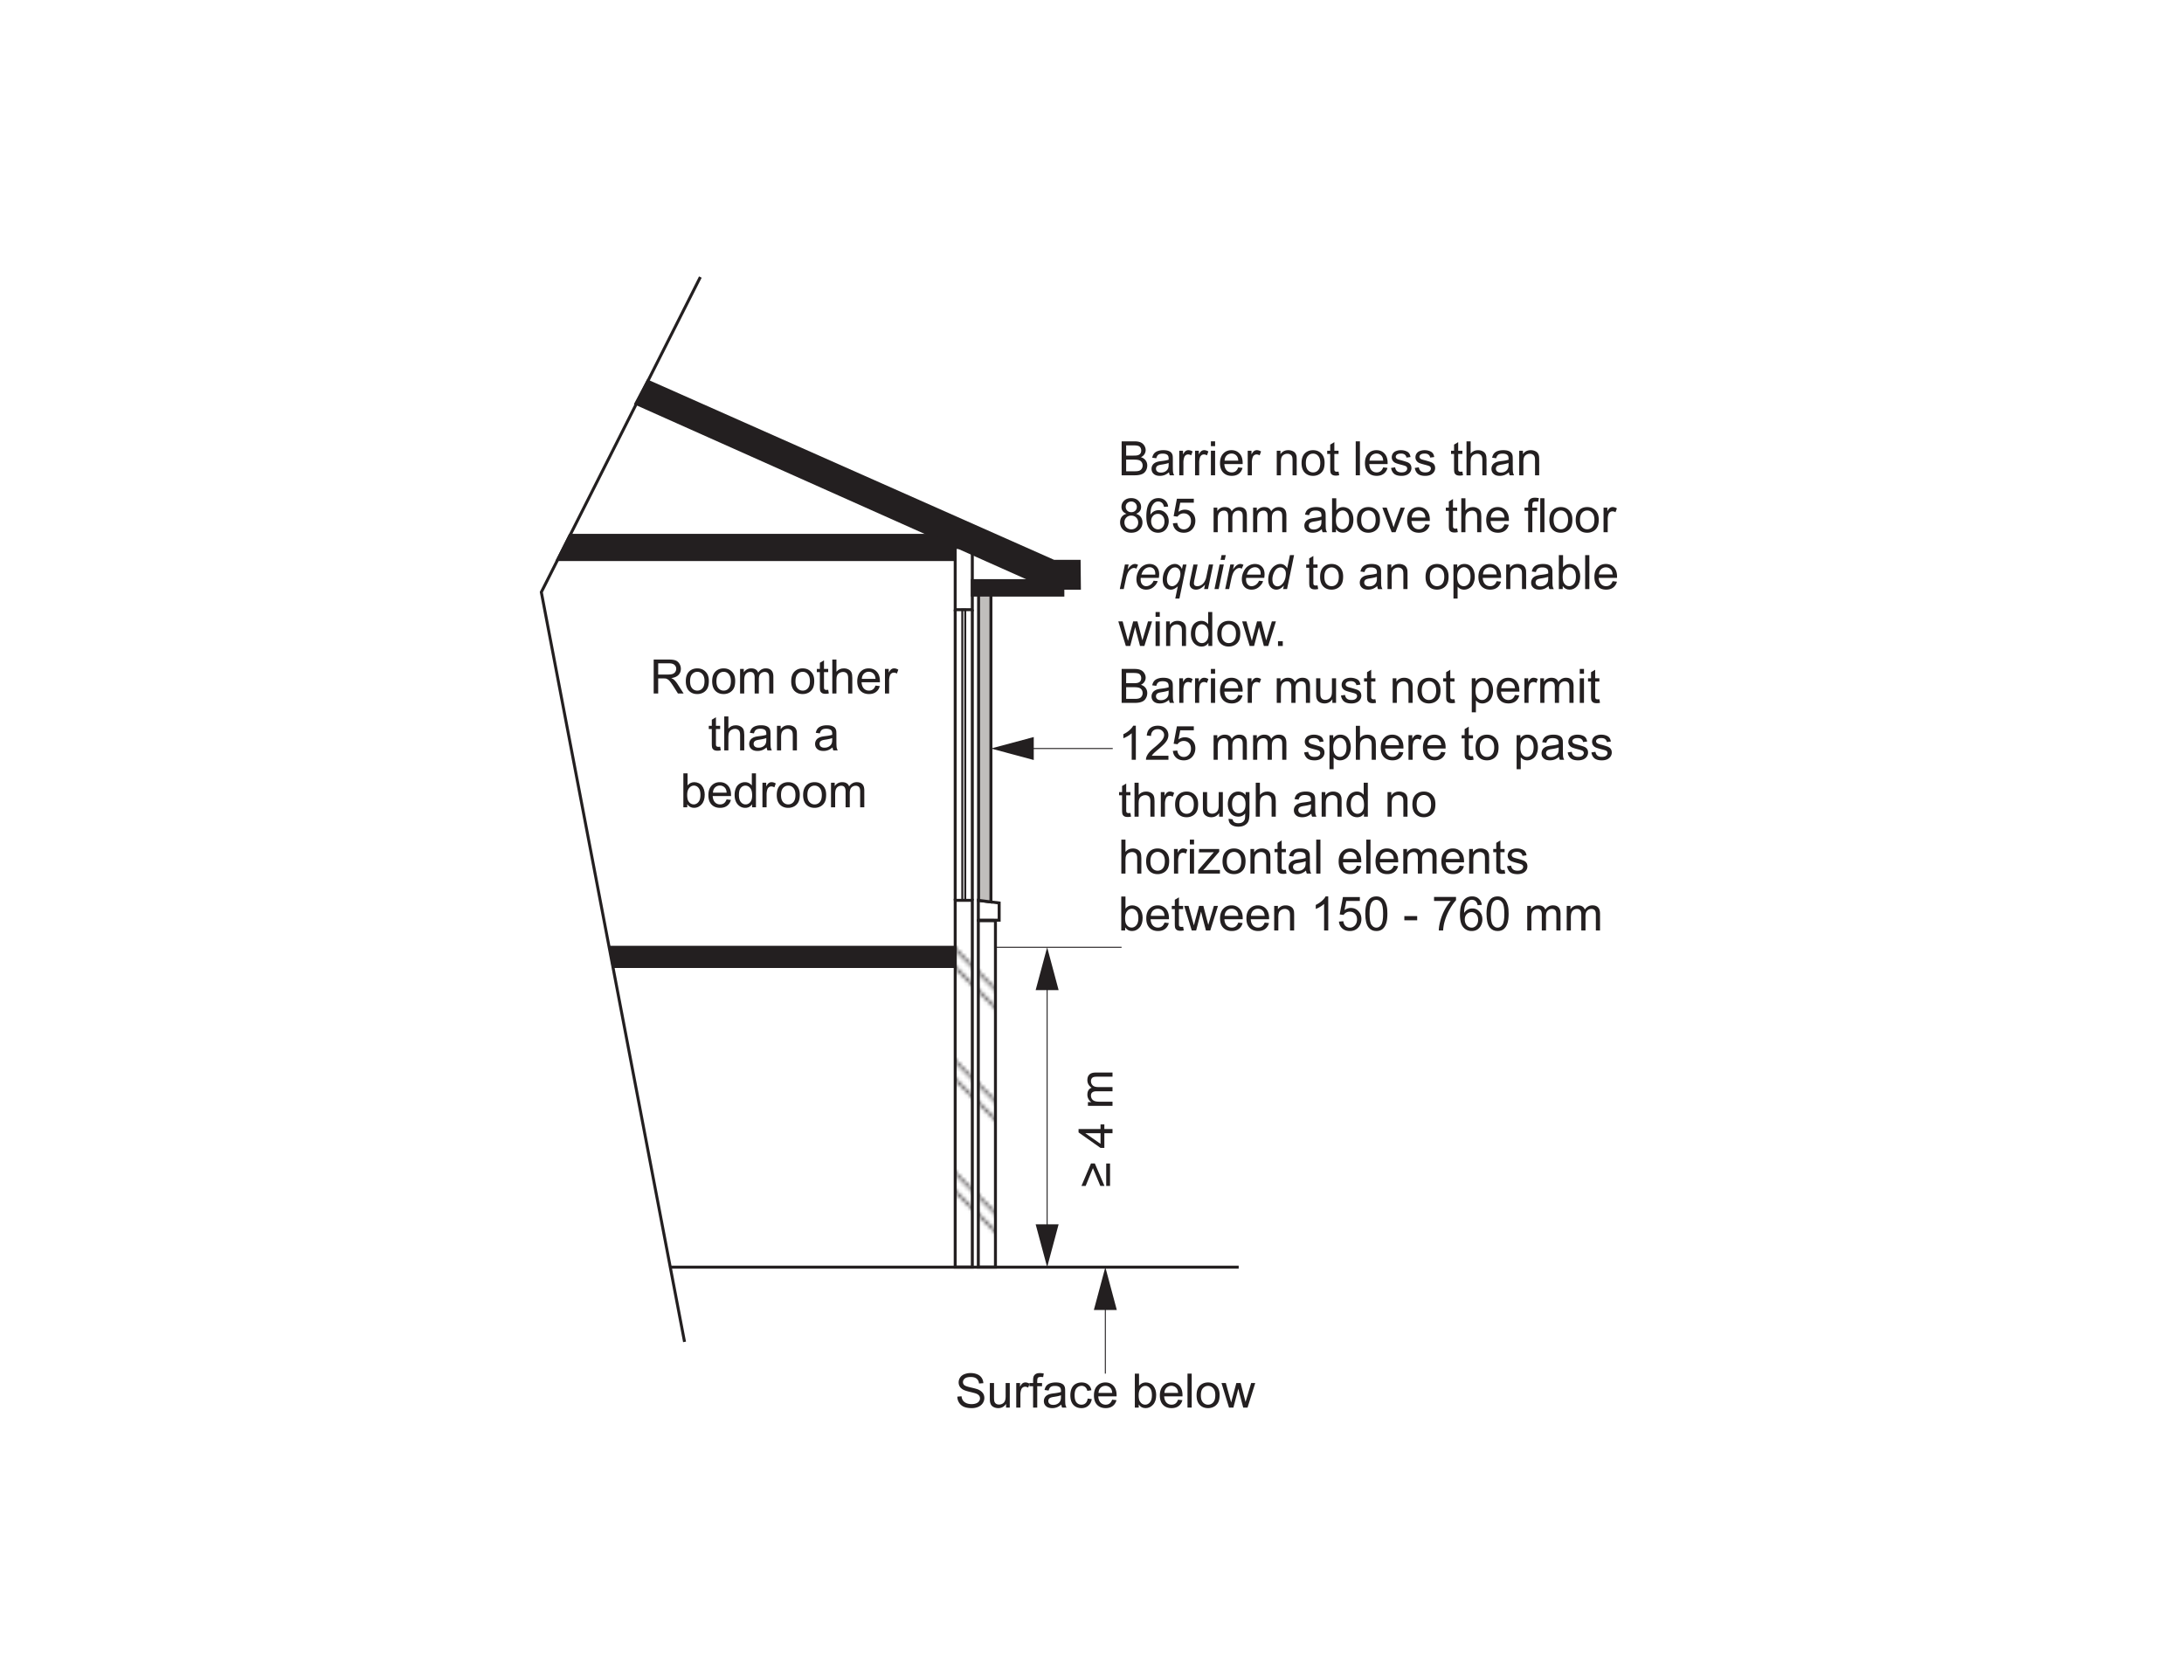 <svg xmlns="http://www.w3.org/2000/svg" xmlns:xlink="http://www.w3.org/1999/xlink" width="737.008" height="566.929" viewBox="0 0 552.756 425.197" version="1.2" id="svg59835"><defs id="defs59290"><g id="g59126"><symbol overflow="visible" id="glyph0-0"><path d="M1.5 0v-7.5h6V0zm.188-.188h5.625v-7.125H1.688zm0 0" id="path58985"/></symbol><symbol overflow="visible" id="glyph0-1"><path d="M.938 0v-8.594H4.75c.77 0 1.352.078 1.75.235.395.157.71.434.953.83.238.385.36.81.36 1.28 0 .617-.2 1.133-.594 1.547-.4.418-1.01.683-1.83.797.3.148.532.29.688.422.332.304.645.683.938 1.14L8.516 0H7.078L5.953-1.78c-.336-.52-.61-.915-.828-1.19-.21-.268-.402-.456-.578-.56a1.96 1.96 0 0 0-.516-.25 4.54 4.54 0 0 0-.624-.033H2.078V0zm1.14-4.797H4.53c.51 0 .91-.05 1.204-.156.3-.113.524-.285.672-.516a1.4 1.4 0 0 0 .235-.78c0-.406-.152-.738-.452-1-.293-.258-.758-.39-1.39-.39h-2.72zm0 0" id="path58988"/></symbol><symbol overflow="visible" id="glyph0-2"><path d="M.406-3.11c0-1.156.317-2.007.953-2.562.53-.457 1.18-.687 1.952-.687.852 0 1.55.282 2.094.844.55.555.828 1.325.828 2.313 0 .805-.12 1.433-.36 1.89a2.57 2.57 0 0 1-1.06 1.08C4.35.016 3.85.14 3.31.14c-.867 0-1.57-.273-2.11-.828-.53-.562-.796-1.367-.796-2.42zm1.078 0c0 .794.172 1.387.516 1.782.352.398.79.594 1.313.594.53 0 .968-.196 1.312-.594.344-.395.516-1 .516-1.813 0-.77-.18-1.352-.53-1.75a1.65 1.65 0 0 0-1.298-.594c-.523 0-.96.2-1.312.593-.344.386-.516.98-.516 1.78zm0 0" id="path58991"/></symbol><symbol overflow="visible" id="glyph0-3"><path d="M.797 0v-6.22h.937v.876c.196-.312.457-.554.782-.734.32-.188.69-.28 1.11-.28.456 0 .83.092 1.124.28.3.187.508.453.625.797.5-.72 1.14-1.08 1.922-1.08.625 0 1.098.173 1.422.516.33.336.5.86.5 1.578V0H8.17v-3.922c0-.414-.04-.72-.11-.906a.866.866 0 0 0-.36-.453 1.17 1.17 0 0 0-.64-.173 1.49 1.49 0 0 0-1.093.437c-.282.293-.423.762-.423 1.407V0H4.484v-4.047c0-.47-.09-.816-.265-1.047-.17-.238-.447-.36-.83-.36-.304 0-.578.08-.828.235-.25.157-.433.388-.546.69-.118.303-.172.733-.172 1.296V0zm0 0" id="path58994"/></symbol><symbol overflow="visible" id="glyph0-5"><path d="M3.094-.938l.156.922c-.305.063-.57.094-.797.094-.387 0-.683-.058-.89-.172a1.1 1.1 0 0 1-.454-.484C1.022-.773.983-1.19.983-1.828v-3.578H.22v-.813h.764v-1.546L2.03-8.39v2.17h1.064v.814H2.03v3.64c0 .305.017.496.048.58.04.084.102.15.188.202.082.054.203.078.36.078.124 0 .28-.008.468-.03zm0 0" id="path59000"/></symbol><symbol overflow="visible" id="glyph0-6"><path d="M.797 0v-8.594h1.047v3.078c.488-.562 1.11-.843 1.86-.843.468 0 .866.094 1.202.282.344.18.586.43.735.75.145.312.22.777.22 1.39V0H4.81v-3.938c0-.53-.117-.914-.343-1.156-.232-.238-.556-.36-.97-.36-.313 0-.61.087-.89.25-.274.157-.47.376-.594.657-.118.274-.172.652-.172 1.14V0zm0 0" id="path59003"/></symbol><symbol overflow="visible" id="glyph0-7"><path d="M5.047-2l1.094.125c-.167.637-.484 1.133-.952 1.484-.47.355-1.063.53-1.782.53-.906 0-1.633-.28-2.172-.843-.53-.563-.796-1.348-.796-2.36 0-1.04.27-1.847.812-2.42.54-.583 1.238-.876 2.094-.876.832 0 1.508.282 2.03.844.532.563.798 1.36.798 2.39v.282h-4.64c.038.688.234 1.215.577 1.578.343.356.773.532 1.296.532.383 0 .71-.098.985-.297.282-.208.5-.532.657-.97zM1.594-3.703h3.468c-.042-.53-.17-.926-.39-1.188A1.644 1.644 0 0 0 3.36-5.5a1.71 1.71 0 0 0-1.235.484c-.324.325-.5.762-.53 1.313zm0 0" id="path59006"/></symbol><symbol overflow="visible" id="glyph0-8"><path d="M.78 0v-6.22h.954v.94c.24-.44.457-.724.657-.86a1.18 1.18 0 0 1 .688-.22c.352 0 .71.11 1.078.33l-.36.983a1.487 1.487 0 0 0-.765-.234c-.24 0-.452.073-.64.218a1.06 1.06 0 0 0-.374.578c-.125.375-.188.78-.188 1.218V0zm0 0" id="path59009"/></symbol><symbol overflow="visible" id="glyph0-9"><path d="M4.86-.766c-.4.336-.778.57-1.14.704A3.284 3.284 0 0 1 2.56.14c-.687 0-1.214-.163-1.578-.5C.617-.69.438-1.116.438-1.64c0-.3.066-.58.203-.83a1.56 1.56 0 0 1 .547-.608c.227-.156.485-.27.766-.344.195-.062.508-.117.938-.172.844-.094 1.47-.21 1.876-.36v-.265c0-.436-.102-.74-.297-.92-.275-.227-.673-.344-1.204-.344-.493 0-.856.09-1.094.265-.242.17-.418.47-.53.907l-1.033-.14c.093-.438.25-.79.468-1.063.22-.27.53-.476.938-.625.406-.145.875-.22 1.406-.22.53 0 .96.063 1.297.188.33.125.577.28.733.47.156.186.266.43.328.718.032.18.048.5.048.968v1.407c0 .98.02 1.602.063 1.86.05.262.145.512.282.75h-1.11a2.316 2.316 0 0 1-.203-.766zm-.094-2.36c-.387.157-.96.294-1.72.407-.437.064-.745.138-.92.22a.94.94 0 0 0-.423.328.91.91 0 0 0-.14.5c0 .28.1.516.312.703.22.19.53.282.938.282.406 0 .765-.085 1.078-.265.32-.176.555-.422.704-.735.113-.238.172-.585.172-1.046zm0 0" id="path59012"/></symbol><symbol overflow="visible" id="glyph0-10"><path d="M.797 0v-6.22h.937v.876C2.19-6.02 2.852-6.36 3.72-6.36c.374 0 .717.07 1.03.204.32.136.563.312.72.53.155.22.264.478.327.767.03.2.047.544.047 1.032V0H4.797v-3.78c0-.44-.043-.76-.125-.97a1.04 1.04 0 0 0-.438-.5 1.345 1.345 0 0 0-.734-.203c-.45 0-.84.148-1.172.437-.324.282-.484.82-.484 1.61V0zm0 0" id="path59015"/></symbol><symbol overflow="visible" id="glyph0-11"><path d="M1.766 0H.78v-8.594h1.064v3.063c.445-.552 1.015-.83 1.703-.83.383 0 .742.08 1.078.235.344.148.625.36.844.64.225.282.405.622.53 1.016.125.4.188.822.188 1.267 0 1.062-.266 1.887-.797 2.47C4.86-.15 4.228.14 3.5.14c-.742 0-1.32-.304-1.734-.92zM1.75-3.156c0 .742.102 1.277.313 1.61.332.542.78.812 1.343.812.457 0 .852-.196 1.188-.594.343-.395.515-.992.515-1.797 0-.813-.165-1.41-.485-1.797C4.3-5.305 3.91-5.5 3.453-5.5c-.46 0-.86.203-1.203.61-.336.398-.5.976-.5 1.734zm0 0" id="path59018"/></symbol><symbol overflow="visible" id="glyph0-12"><path d="M4.828 0v-.78c-.398.616-.976.92-1.734.92-.5 0-.96-.136-1.375-.406a2.74 2.74 0 0 1-.97-1.156C.52-1.91.406-2.472.406-3.11c0-.613.102-1.175.313-1.687.206-.508.518-.894.936-1.156a2.5 2.5 0 0 1 1.39-.406c.376 0 .708.08 1 .235.29.156.532.36.72.61v-3.08h1.046V0zM1.5-3.11c0 .805.164 1.403.5 1.797.332.387.727.58 1.188.58.457 0 .847-.19 1.17-.564.322-.375.486-.945.486-1.72 0-.85-.168-1.475-.5-1.874-.324-.395-.727-.594-1.203-.594-.468 0-.86.195-1.17.578-.314.375-.47.976-.47 1.797zm0 0" id="path59021"/></symbol><symbol overflow="visible" id="glyph0-13"><path d="M.547-2.766L1.61-2.86c.05.438.17.794.36 1.063.186.274.47.496.858.672.395.168.836.25 1.328.25a3.25 3.25 0 0 0 1.14-.188c.333-.132.58-.312.735-.53.165-.227.25-.473.25-.735 0-.27-.077-.504-.233-.703-.156-.208-.414-.38-.766-.517-.24-.094-.757-.234-1.546-.422-.78-.186-1.328-.362-1.64-.53-.418-.22-.727-.484-.922-.797-.2-.32-.297-.68-.297-1.078 0-.426.117-.828.36-1.203.25-.383.61-.672 1.077-.86a4.13 4.13 0 0 1 1.58-.296c.63 0 1.194.105 1.686.312.488.2.863.5 1.125.906.258.4.4.844.422 1.344l-1.094.078c-.06-.54-.264-.945-.608-1.218-.336-.282-.828-.422-1.484-.422-.688 0-1.188.125-1.5.375-.313.25-.47.555-.47.907 0 .312.11.57.33.766.218.2.784.402 1.702.61.926.21 1.563.39 1.906.546.5.24.867.538 1.11.89.238.343.36.75.36 1.218 0 .46-.134.89-.392 1.297-.26.398-.636.71-1.125.938A4.03 4.03 0 0 1 4.202.14c-.78 0-1.437-.11-1.97-.328A2.733 2.733 0 0 1 1-1.218a2.882 2.882 0 0 1-.453-1.548zm0 0" id="path59024"/></symbol><symbol overflow="visible" id="glyph0-14"><path d="M4.875 0v-.922C4.383-.212 3.723.14 2.89.14c-.367 0-.71-.07-1.03-.203-.313-.144-.548-.32-.704-.53a2.042 2.042 0 0 1-.328-.798c-.043-.196-.062-.524-.062-.985V-6.22h1.062v3.454c0 .543.02.914.063 1.11.063.273.196.492.407.656.22.156.488.234.812.234.312 0 .6-.078.874-.234.282-.164.477-.39.594-.672.125-.28.188-.687.188-1.22v-3.327h1.046V0zm0 0" id="path59027"/></symbol><symbol overflow="visible" id="glyph0-15"><path d="M1.047 0v-5.406H.11v-.813h.937v-.67c0-.415.035-.723.11-.923.1-.28.28-.503.53-.67.258-.165.618-.25 1.08-.25.3 0 .628.038.983.108l-.156.906c-.22-.03-.43-.046-.625-.046-.325 0-.556.07-.69.204-.124.136-.186.39-.186.765v.578h1.22l-.002.814H2.095V0zm0 0" id="path59030"/></symbol><symbol overflow="visible" id="glyph0-16"><path d="M4.86-2.28l1.03.14c-.117.71-.406 1.265-.874 1.67-.47.407-1.043.61-1.72.61-.855 0-1.542-.273-2.062-.828C.724-1.25.47-2.05.47-3.094c0-.664.108-1.25.327-1.75.226-.508.566-.89 1.015-1.14.458-.25.958-.375 1.5-.375.665 0 1.21.173 1.64.516.44.336.72.82.845 1.453l-1.03.156c-.095-.414-.267-.727-.517-.938a1.334 1.334 0 0 0-.906-.328c-.53 0-.965.195-1.297.578-.336.375-.5.977-.5 1.797 0 .844.16 1.453.484 1.828.322.375.74.563 1.25.563.415 0 .76-.125 1.033-.375.28-.25.46-.64.546-1.17zm0 0" id="path59033"/></symbol><symbol overflow="visible" id="glyph0-17"><path d="M.766 0v-8.594h1.062V0zm0 0" id="path59036"/></symbol><symbol overflow="visible" id="glyph0-18"><path d="M1.938 0L.03-6.22h1.095l.984 3.595.374 1.328c.02-.062.13-.488.329-1.28l.984-3.642h1.078l.938 3.61.312 1.188.36-1.203L7.546-6.22h1.03L6.626 0H5.53l-.983-3.734-.25-1.047L3.047 0zm0 0" id="path59039"/></symbol><symbol overflow="visible" id="glyph0-19"><path d="M.875 0v-8.594H4.11c.656 0 1.18.09 1.577.266.395.18.704.45.922.812.226.356.343.73.343 1.125 0 .367-.1.71-.297 1.03-.2.325-.5.587-.906.782.52.156.914.422 1.188.797.28.366.42.796.42 1.296 0 .398-.085.773-.25 1.125-.167.344-.374.61-.624.798-.25.187-.57.328-.953.42C5.157-.046 4.696 0 4.157 0zm1.14-4.984h1.86c.5 0 .86-.032 1.078-.094.29-.082.508-.223.656-.422.144-.207.218-.46.218-.766 0-.28-.07-.53-.203-.75a1 1 0 0 0-.594-.437c-.25-.082-.682-.125-1.296-.125H2.016zm0 3.968h2.14c.365 0 .618-.015.767-.046.27-.04.488-.114.656-.22.176-.113.32-.273.438-.484a1.47 1.47 0 0 0 .17-.718c.002-.32-.084-.602-.248-.844a1.234 1.234 0 0 0-.672-.5c-.293-.094-.715-.14-1.266-.14H2.016zm0 0" id="path59042"/></symbol><symbol overflow="visible" id="glyph0-20"><path d="M.797-7.375v-1.22H1.86v1.22zM.797 0v-6.22H1.86V0zm0 0" id="path59045"/></symbol><symbol overflow="visible" id="glyph0-21"><path d="M.375-1.86l1.03-.156c.064.418.224.735.486.954.27.218.65.328 1.14.328.478 0 .833-.094 1.064-.282.238-.195.36-.43.36-.703a.642.642 0 0 0-.313-.56c-.148-.095-.507-.212-1.077-.36-.774-.196-1.31-.364-1.61-.5a1.61 1.61 0 0 1-.672-.594 1.56 1.56 0 0 1-.233-.844 1.678 1.678 0 0 1 .703-1.36c.164-.113.39-.21.672-.296.28-.082.586-.125.922-.125.476 0 .898.075 1.265.22.374.136.648.324.827.562.176.242.297.558.36.953l-1.03.14a1.085 1.085 0 0 0-.408-.734c-.22-.186-.54-.28-.954-.28-.48 0-.824.086-1.03.25-.212.156-.313.344-.313.563 0 .136.04.257.125.36.093.116.226.21.406.28.1.043.414.133.937.266.75.21 1.27.374 1.564.5.29.124.52.307.687.546.165.242.25.543.25.906 0 .355-.104.687-.31 1-.2.305-.493.543-.876.72-.387.163-.824.25-1.313.25-.81 0-1.432-.165-1.858-.5-.418-.345-.684-.845-.797-1.5zm0 0" id="path59048"/></symbol><symbol overflow="visible" id="glyph0-22"><path d="M2.125-4.656c-.438-.164-.766-.395-.984-.688C.93-5.644.83-6 .83-6.406c0-.625.223-1.15.672-1.578.457-.426 1.055-.64 1.797-.64.75 0 1.35.218 1.812.655.456.44.687.97.687 1.595 0 .398-.106.742-.313 1.03-.21.294-.527.525-.953.69.532.167.93.444 1.204.827.27.387.407.844.407 1.375A2.46 2.46 0 0 1 5.36-.61c-.512.5-1.196.75-2.048.75-.843 0-1.527-.25-2.046-.75-.524-.5-.782-1.124-.782-1.874 0-.563.14-1.032.422-1.407.29-.376.696-.63 1.22-.766zm-.22-1.797c0 .406.13.742.392 1 .27.262.613.39 1.03.39.407 0 .74-.125 1-.375.26-.257.392-.578.392-.953a1.3 1.3 0 0 0-.407-.97 1.37 1.37 0 0 0-1-.406c-.407 0-.747.133-1.016.39-.262.263-.39.57-.39.923zm-.327 3.97c0 .303.067.592.203.874.146.282.36.5.642.657.28.156.582.234.906.234.5 0 .91-.16 1.235-.483.332-.32.5-.734.5-1.234 0-.508-.168-.93-.5-1.266-.336-.332-.758-.5-1.266-.5-.5 0-.914.168-1.235.5-.324.324-.484.73-.484 1.22zm0 0" id="path59051"/></symbol><symbol overflow="visible" id="glyph0-23"><path d="M5.97-6.484l-1.048.078c-.094-.414-.227-.72-.39-.907a1.433 1.433 0 0 0-1.063-.453c-.337 0-.634.094-.892.282-.324.25-.586.61-.78 1.078-.19.46-.29 1.117-.298 1.968.25-.382.555-.67.922-.86a2.59 2.59 0 0 1 1.172-.28c.695 0 1.29.262 1.78.78.5.525.75 1.19.75 2 0 .544-.12 1.048-.358 1.517a2.55 2.55 0 0 1-.954 1.06c-.406.24-.867.36-1.375.36-.886 0-1.605-.32-2.156-.968C.728-1.473.454-2.535.454-4.016c0-1.664.305-2.875.922-3.625.53-.657 1.25-.985 2.156-.985.677 0 1.228.195 1.658.578.437.375.695.9.78 1.563zM1.67-2.78c0 .366.07.714.22 1.046.155.324.366.574.64.75.28.18.577.265.89.265.437 0 .816-.175 1.14-.53.32-.363.485-.852.485-1.47 0-.592-.164-1.06-.484-1.405a1.54 1.54 0 0 0-1.188-.516c-.48 0-.887.17-1.22.515-.323.344-.483.793-.483 1.344zm0 0" id="path59054"/></symbol><symbol overflow="visible" id="glyph0-24"><path d="M.5-2.25l1.11-.094c.08.543.27.95.562 1.22.3.272.664.405 1.094.405.5 0 .925-.19 1.28-.577.352-.383.532-.89.532-1.516 0-.6-.172-1.078-.516-1.42-.335-.353-.777-.533-1.328-.533a1.86 1.86 0 0 0-1.562.83l-.984-.127.828-4.406h4.28v1H2.36l-.454 2.314c.508-.364 1.047-.547 1.61-.547.75 0 1.38.262 1.89.78.52.525.782 1.196.782 2.017 0 .773-.227 1.445-.672 2.015C4.96-.204 4.21.14 3.266.14c-.782 0-1.422-.218-1.922-.656C.852-.953.57-1.53.5-2.25zm0 0" id="path59057"/></symbol><symbol overflow="visible" id="glyph0-25"><path d="M2.516 0L.156-6.22h1.11L2.61-2.5c.132.406.265.824.39 1.25.094-.32.223-.71.39-1.172L4.78-6.22h1.08L3.5 0zm0 0" id="path59060"/></symbol><symbol overflow="visible" id="glyph0-26"><path d="M.797 2.39v-8.61h.953v.798c.227-.312.484-.547.766-.703.29-.156.64-.234 1.046-.234.532 0 1 .137 1.407.407.405.273.706.656.905 1.156.207.5.313 1.047.313 1.64a4.18 4.18 0 0 1-.344 1.72c-.22.51-.547.902-.985 1.17-.438.27-.9.408-1.376.408-.355 0-.67-.074-.953-.218a2.303 2.303 0 0 1-.686-.563v3.03zm.953-5.468c0 .805.16 1.398.484 1.78.32.376.71.564 1.172.564.47 0 .867-.196 1.203-.594.33-.395.5-1.008.5-1.844 0-.79-.165-1.38-.485-1.765-.324-.395-.715-.594-1.172-.594-.45 0-.844.21-1.187.624-.344.418-.516 1.027-.516 1.828zm0 0" id="path59063"/></symbol><symbol overflow="visible" id="glyph0-27"><path d="M1.094 0v-1.203h1.203V0zm0 0" id="path59066"/></symbol><symbol overflow="visible" id="glyph0-28"><path d="M4.47 0H3.42v-6.72a6.292 6.292 0 0 1-1.016.736 6.258 6.258 0 0 1-1.094.53v-1.015a6.69 6.69 0 0 0 1.532-1c.445-.393.765-.78.953-1.155h.672zm0 0" id="path59069"/></symbol><symbol overflow="visible" id="glyph0-29"><path d="M6.047-1.016V0H.36c0-.25.038-.492.124-.734.145-.383.375-.766.688-1.14.32-.376.785-.806 1.39-1.298C3.5-3.942 4.13-4.552 4.452-5c.333-.445.5-.867.5-1.266A1.38 1.38 0 0 0 4.5-7.312c-.305-.29-.695-.438-1.172-.438-.512 0-.918.152-1.22.453-.303.305-.46.727-.467 1.266L.564-6.14c.07-.813.347-1.426.828-1.844.49-.426 1.145-.64 1.97-.64.82 0 1.472.23 1.953.687.476.46.718 1.027.718 1.703 0 .343-.073.683-.218 1.015-.136.325-.37.673-.703 1.048-.325.367-.86.867-1.61 1.5-.637.53-1.047.9-1.234 1.094-.18.187-.325.375-.438.562zm0 0" id="path59072"/></symbol><symbol overflow="visible" id="glyph0-30"><path d="M.594.516l1.03.156c.04.312.16.54.36.687.258.195.614.296 1.063.296.488 0 .863-.1 1.125-.297.27-.2.453-.47.547-.813.06-.22.085-.672.077-1.36-.46.543-1.03.813-1.72.813-.854 0-1.514-.305-1.983-.922C.624-1.547.39-2.285.39-3.142c0-.592.102-1.14.313-1.64.22-.507.53-.898.938-1.17.407-.27.883-.407 1.438-.407.738 0 1.348.298 1.828.89v-.75h.97v5.376c0 .97-.103 1.656-.298 2.063-.2.405-.512.72-.937.952-.43.238-.952.36-1.577.36-.743 0-1.34-.17-1.797-.5C.806 1.694.582 1.19.594.515zM1.47-3.22c0 .814.16 1.408.483 1.783.32.375.727.562 1.22.562.487 0 .893-.188 1.218-.563.333-.375.5-.957.5-1.75 0-.757-.17-1.332-.515-1.718-.336-.383-.742-.578-1.22-.578-.467 0-.87.195-1.202.578-.324.375-.484.937-.484 1.687zm0 0" id="path59075"/></symbol><symbol overflow="visible" id="glyph0-31"><path d="M.234 0v-.86l3.97-4.546c-.462.023-.86.03-1.204.03H.47v-.843h5.093v.69L2.188-1.58l-.657.72c.478-.033.923-.048 1.33-.048h2.89V0zm0 0" id="path59078"/></symbol><symbol overflow="visible" id="glyph0-32"><path d="M.5-4.234c0-1.02.102-1.836.313-2.454.207-.625.515-1.1.92-1.437.415-.332.94-.5 1.564-.5.457 0 .86.094 1.203.28.352.19.645.462.875.814.227.343.406.764.53 1.264.126.5.19 1.18.19 2.032 0 1.01-.107 1.824-.314 2.437-.198.617-.507 1.094-.92 1.438-.407.337-.93.5-1.563.5-.824 0-1.477-.296-1.953-.89C.78-1.457.5-2.617.5-4.234zm1.078 0c0 1.406.164 2.343.5 2.812.332.47.738.703 1.22.703.487 0 .893-.233 1.218-.702.332-.47.5-1.406.5-2.812 0-1.414-.168-2.352-.5-2.813-.325-.47-.735-.703-1.235-.703-.48 0-.866.203-1.155.61-.367.523-.547 1.492-.547 2.906zm0 0" id="path59081"/></symbol><symbol overflow="visible" id="glyph0-33"><path d="M.375-2.578V-3.64h3.25v1.062zm0 0" id="path59084"/></symbol><symbol overflow="visible" id="glyph0-34"><path d="M.563-7.47v-1.014h5.562v.828C5.582-7.07 5.04-6.296 4.5-5.328c-.53.96-.945 1.95-1.234 2.97C3.046-1.642 2.91-.853 2.86 0H1.765c.007-.676.14-1.492.39-2.453A13.32 13.32 0 0 1 3.25-5.22c.477-.882.988-1.632 1.53-2.25zm0 0" id="path59087"/></symbol><symbol overflow="visible" id="glyph1-0"><path d="M1.5 0v-7.5h6V0zm.188-.188h5.625v-7.125H1.688zm0 0" id="path59090"/></symbol><symbol overflow="visible" id="glyph1-1"><path d="M.406 0l1.297-6.22h.938l-.265 1.267c.32-.477.633-.832.938-1.063.312-.226.624-.343.937-.343.22 0 .477.075.78.22l-.436.984A1.01 1.01 0 0 0 4-5.344c-.375 0-.762.21-1.156.625-.387.407-.688 1.15-.906 2.22L1.405 0zm0 0" id="path59093"/></symbol><symbol overflow="visible" id="glyph1-2"><path d="M4.97-2.11L6-2.015c-.148.512-.492 1-1.03 1.47-.532.46-1.165.687-1.892.687-.47 0-.898-.105-1.28-.312-.388-.22-.68-.53-.876-.937-.2-.406-.297-.867-.297-1.39 0-.676.156-1.332.47-1.97.31-.643.718-1.116 1.218-1.42.5-.313 1.04-.47 1.624-.47.74 0 1.33.23 1.766.688.445.46.672 1.09.672 1.89 0 .305-.027.618-.078.938H1.72a1.66 1.66 0 0 0-.032.328c0 .586.132 1.028.406 1.329.27.304.597.453.984.453.363 0 .72-.114 1.063-.344.352-.238.63-.582.83-1.03zM1.89-3.655h3.485c.008-.114.016-.192.016-.235 0-.532-.136-.938-.406-1.22-.26-.28-.6-.42-1.015-.42a1.9 1.9 0 0 0-1.25.468c-.376.312-.654.78-.83 1.406zm0 0" id="path59096"/></symbol><symbol overflow="visible" id="glyph1-3"><path d="M4.422-.703C3.816-.14 3.234.14 2.672.14c-.574 0-1.063-.218-1.47-.656C.806-.953.61-1.578.61-2.39c0-.77.148-1.47.453-2.094.312-.625.703-1.094 1.17-1.407.47-.313.954-.47 1.454-.47.376 0 .72.11 1.032.33.31.21.56.526.75.952l.25-1.14h.905L4.828 2.39H3.78zM1.672-2.53c0 .616.125 1.07.375 1.358.25.293.566.438.953.438.313 0 .63-.13.953-.39.332-.27.602-.673.813-1.204.207-.53.312-1.04.312-1.53 0-.51-.133-.908-.39-1.19a1.24 1.24 0 0 0-.954-.436c-.375 0-.703.12-.984.36-.367.31-.648.76-.844 1.343-.156.46-.234.874-.234 1.25zm0 0" id="path59099"/></symbol><symbol overflow="visible" id="glyph1-4"><path d="M4.64-1.125C3.9-.28 3.14.14 2.36.14c-.48 0-.872-.136-1.172-.406A1.35 1.35 0 0 1 .75-1.28c0-.26.066-.708.203-1.345l.75-3.594h1.063l-.844 3.97a4.56 4.56 0 0 0-.094.78c0 .232.067.415.203.548.146.125.36.188.642.188.29 0 .578-.067.86-.204.288-.144.534-.343.734-.593.207-.25.375-.54.5-.876.093-.207.19-.582.296-1.125l.563-2.69h1.063L5.39 0h-.984zm0 0" id="path59102"/></symbol><symbol overflow="visible" id="glyph1-5"><path d="M1.906-7.39l.25-1.204H3.22L2.952-7.39zM.36 0l1.296-6.22H2.72L1.42 0zm0 0" id="path59105"/></symbol><symbol overflow="visible" id="glyph1-6"><path d="M4.594-.906C3.988-.206 3.36.14 2.704.14c-.595 0-1.09-.218-1.485-.656C.83-.953.64-1.582.64-2.406c0-.758.15-1.453.454-2.078.312-.625.703-1.094 1.172-1.407.468-.313.937-.47 1.406-.47.77 0 1.35.372 1.75 1.11l.703-3.344h1.047L5.392 0h-.986zM1.687-2.61c0 .438.04.782.125 1.032.094.25.24.46.438.625.207.168.457.25.75.25.477 0 .914-.25 1.313-.75.52-.664.78-1.488.78-2.47 0-.487-.132-.866-.39-1.14a1.273 1.273 0 0 0-.97-.42c-.25 0-.483.057-.702.17-.21.106-.417.293-.624.563-.2.273-.37.62-.515 1.047-.136.418-.202.78-.202 1.094zm0 0" id="path59108"/></symbol><symbol overflow="visible" id="glyph2-0"><path d="M0-1.5h-7.5v-6H0zm-.188-.188v-5.625h-7.125v5.625zm0 0" id="path59111"/></symbol><symbol overflow="visible" id="glyph2-1"><path d="M-4.47-6.14l2.44 5.687H-3.08l-1.875-4.5-1.844 4.5H-7.86l2.407-5.688zm3.845.015v5.672h-.97v-5.672zm0 0" id="path59114"/></symbol><symbol overflow="visible" id="glyph2-3"><path d="M0-3.875h-2.063v3.72h-.968L-8.595-4.08v-.86h5.563v-1.156h.967v1.157H0zm-3.03 0h-3.86l3.86 2.688zm0 0" id="path59120"/></symbol><symbol overflow="visible" id="glyph2-4"><path d="M0-.797h-6.22v-.937h.876a2.105 2.105 0 0 1-.734-.782 2.16 2.16 0 0 1-.28-1.11c0-.456.092-.83.28-1.124.187-.3.453-.508.797-.625-.72-.5-1.08-1.14-1.08-1.922 0-.625.173-1.098.516-1.422.336-.33.86-.5 1.578-.5H0v1.048h-3.922c-.414 0-.72.04-.906.11a.866.866 0 0 0-.453.36 1.17 1.17 0 0 0-.173.64c0 .437.148.804.437 1.093.293.282.762.423 1.407.423H0v1.063h-4.047c-.47 0-.816.09-1.047.265-.238.17-.36.447-.36.83 0 .304.08.578.235.828.157.25.388.433.69.546.303.118.733.172 1.296.172H0zm0 0" id="path59123"/></symbol></g><clipPath id="clip1"><path d="M247.605 233.027h4.336v87.668h-4.335zm0 0" id="path59128"/></clipPath><clipPath id="clip2"><path id="rect59131" d="M0 0h29v29H0z"/></clipPath><g id="surface96893" clip-path="url(#clip2)" stroke-width=".5" stroke="#231f20" stroke-miterlimit="10"><path d="M0 0l28.346-28.346" transform="matrix(1.023 0 0 1.023 29 0)" id="path59134" fill="none"/><path d="M0 0l28.346-28.346" transform="matrix(1.023 0 0 1.023 0 0)" id="path59136" fill="none"/><path d="M0 0l28.345-28.346" transform="matrix(1.023 0 0 1.023 2.15 2.566)" id="path59138" fill="#231f20"/><path d="M0 0l28.346-28.346" transform="matrix(1.023 0 0 1.023 -29 0)" id="path59140" fill="none"/><path d="M-.002 0l28.347-28.346" transform="matrix(1.023 0 0 1.023 -26.85 2.566)" id="path59142" fill="#231f20"/><path d="M0 0l28.346-28.346" transform="matrix(1.023 0 0 1.023 29 29)" id="path59144" fill="none"/><path d="M0 0l28.346-28.346" transform="matrix(1.023 0 0 1.023 0 29)" id="path59146" fill="#231f20"/><path d="M0 0l28.345-28.346" transform="matrix(1.023 0 0 1.023 2.15 31.565)" id="path59148" fill="#231f20"/><path d="M0 0l28.346-28.346" transform="matrix(1.023 0 0 1.023 -29 29)" id="path59150" fill="none"/><path d="M-.002 0l28.347-28.346" transform="matrix(1.023 0 0 1.023 -26.85 31.565)" id="path59152" fill="#231f20"/><path d="M0 0l28.346-28.346" transform="matrix(1.023 0 0 1.023 29 58)" id="path59154" fill="none"/><path d="M0 0l28.346-28.346" transform="matrix(1.023 0 0 1.023 0 58)" id="path59156" fill="none"/><path d="M0 0l28.346-28.346" transform="matrix(1.023 0 0 1.023 -29 58)" id="path59158" fill="none"/></g><pattern id="pattern0" patternUnits="userSpaceOnUse" width="29" height="29" patternTransform="matrix(.977 0 0 -.977 -649.622 515.126)"><use xlink:href="#surface96893" id="use59161"/></pattern><clipPath id="clip3"><path d="M241.754 227.86h4.332v92.835h-4.332zm0 0" id="path59164"/></clipPath><clipPath id="clip4"><path id="rect59167" d="M0 0h29v29H0z"/></clipPath><g id="surface96896" clip-path="url(#clip4)" stroke-width=".5" stroke="#231f20" stroke-miterlimit="10"><path d="M0 0l28.346-28.346" transform="matrix(1.023 0 0 1.023 29 0)" id="path59170" fill="none"/><path d="M0 0l28.346-28.346" transform="matrix(1.023 0 0 1.023 0 0)" id="path59172" fill="none"/><path d="M0 0l28.345-28.346" transform="matrix(1.023 0 0 1.023 2.15 2.566)" id="path59174" fill="#231f20"/><path d="M0 0l28.346-28.346" transform="matrix(1.023 0 0 1.023 -29 0)" id="path59176" fill="none"/><path d="M-.002 0l28.347-28.346" transform="matrix(1.023 0 0 1.023 -26.85 2.566)" id="path59178" fill="#231f20"/><path d="M0 0l28.346-28.346" transform="matrix(1.023 0 0 1.023 29 29)" id="path59180" fill="none"/><path d="M0 0l28.346-28.346" transform="matrix(1.023 0 0 1.023 0 29)" id="path59182" fill="#231f20"/><path d="M0 0l28.345-28.346" transform="matrix(1.023 0 0 1.023 2.15 31.565)" id="path59184" fill="#231f20"/><path d="M0 0l28.346-28.346" transform="matrix(1.023 0 0 1.023 -29 29)" id="path59186" fill="none"/><path d="M-.002 0l28.347-28.346" transform="matrix(1.023 0 0 1.023 -26.85 31.565)" id="path59188" fill="#231f20"/><path d="M0 0l28.346-28.346" transform="matrix(1.023 0 0 1.023 29 58)" id="path59190" fill="none"/><path d="M0 0l28.346-28.346" transform="matrix(1.023 0 0 1.023 0 58)" id="path59192" fill="none"/><path d="M0 0l28.346-28.346" transform="matrix(1.023 0 0 1.023 -29 58)" id="path59194" fill="none"/></g><pattern id="pattern1" patternUnits="userSpaceOnUse" width="29" height="29" patternTransform="matrix(.977 0 0 -.977 -649.622 515.126)"><use xlink:href="#surface96896" id="use59197"/></pattern><clipPath id="clip5"><path d="M247 227h6v6h-6zm0 0" id="path59200"/></clipPath><clipPath id="clip6"><path d="M247.61 232.863v-5l5.27.664v4.356zm0 0" id="path59203"/></clipPath><clipPath id="clip7"><path id="rect59206" d="M0 0h29v29H0z"/></clipPath><g id="surface96900" clip-path="url(#clip7)" stroke-width=".5" stroke="#231f20" stroke-miterlimit="10"><path d="M0 0l28.346-28.346" transform="matrix(1.023 0 0 1.023 29 0)" id="path59209" fill="none"/><path d="M0 0l28.346-28.346" transform="matrix(1.023 0 0 1.023 0 0)" id="path59211" fill="none"/><path d="M0 0l28.345-28.346" transform="matrix(1.023 0 0 1.023 2.15 2.566)" id="path59213" fill="#231f20"/><path d="M0 0l28.346-28.346" transform="matrix(1.023 0 0 1.023 -29 0)" id="path59215" fill="none"/><path d="M-.002 0l28.347-28.346" transform="matrix(1.023 0 0 1.023 -26.85 2.566)" id="path59217" fill="#231f20"/><path d="M0 0l28.346-28.346" transform="matrix(1.023 0 0 1.023 29 29)" id="path59219" fill="none"/><path d="M0 0l28.346-28.346" transform="matrix(1.023 0 0 1.023 0 29)" id="path59221" fill="#231f20"/><path d="M0 0l28.345-28.346" transform="matrix(1.023 0 0 1.023 2.15 31.565)" id="path59223" fill="#231f20"/><path d="M0 0l28.346-28.346" transform="matrix(1.023 0 0 1.023 -29 29)" id="path59225" fill="none"/><path d="M-.002 0l28.347-28.346" transform="matrix(1.023 0 0 1.023 -26.85 31.565)" id="path59227" fill="#231f20"/><path d="M0 0l28.346-28.346" transform="matrix(1.023 0 0 1.023 29 58)" id="path59229" fill="none"/><path d="M0 0l28.346-28.346" transform="matrix(1.023 0 0 1.023 0 58)" id="path59231" fill="none"/><path d="M0 0l28.346-28.346" transform="matrix(1.023 0 0 1.023 -29 58)" id="path59233" fill="none"/></g><pattern id="pattern2" patternUnits="userSpaceOnUse" width="29" height="29" patternTransform="matrix(.977 0 0 -.977 -649.622 515.126)"><use xlink:href="#surface96900" id="use59236"/></pattern><clipPath id="clip8"><path d="M241.754 138.55h4.332v15.75h-4.332zm0 0" id="path59239"/></clipPath><clipPath id="clip9"><path id="rect59242" d="M0 0h29v29H0z"/></clipPath><g id="surface96903" clip-path="url(#clip9)" stroke-width=".5" stroke="#231f20" stroke-miterlimit="10"><path d="M0 0l28.346-28.346" transform="matrix(1.023 0 0 1.023 29 0)" id="path59245" fill="none"/><path d="M0 0l28.346-28.346" transform="matrix(1.023 0 0 1.023 0 0)" id="path59247" fill="none"/><path d="M0 0l28.345-28.346" transform="matrix(1.023 0 0 1.023 2.15 2.566)" id="path59249" fill="#231f20"/><path d="M0 0l28.346-28.346" transform="matrix(1.023 0 0 1.023 -29 0)" id="path59251" fill="none"/><path d="M-.002 0l28.347-28.346" transform="matrix(1.023 0 0 1.023 -26.85 2.566)" id="path59253" fill="#231f20"/><path d="M0 0l28.346-28.346" transform="matrix(1.023 0 0 1.023 29 29)" id="path59255" fill="none"/><path d="M0 0l28.346-28.346" transform="matrix(1.023 0 0 1.023 0 29)" id="path59257" fill="#231f20"/><path d="M0 0l28.345-28.346" transform="matrix(1.023 0 0 1.023 2.15 31.565)" id="path59259" fill="#231f20"/><path d="M0 0l28.346-28.346" transform="matrix(1.023 0 0 1.023 -29 29)" id="path59261" fill="none"/><path d="M-.002 0l28.347-28.346" transform="matrix(1.023 0 0 1.023 -26.85 31.565)" id="path59263" fill="#231f20"/><path d="M0 0l28.346-28.346" transform="matrix(1.023 0 0 1.023 29 58)" id="path59265" fill="none"/><path d="M0 0l28.346-28.346" transform="matrix(1.023 0 0 1.023 0 58)" id="path59267" fill="none"/><path d="M0 0l28.346-28.346" transform="matrix(1.023 0 0 1.023 -29 58)" id="path59269" fill="none"/></g><pattern id="pattern3" patternUnits="userSpaceOnUse" width="29" height="29" patternTransform="matrix(.977 0 0 -.977 -649.622 515.126)"><use xlink:href="#surface96903" id="use59272"/></pattern><clipPath id="clip10"><path d="M247 150h4v79h-4zm0 0" id="path59275"/></clipPath><clipPath id="clip11"><path d="M250.797 228.266l-3.125-.403v-77.25h3.125zm0 0" id="path59278"/></clipPath><clipPath id="clip12"><path id="rect59281" d="M0 0h156v125H0z"/></clipPath><g id="surface96906" clip-path="url(#clip12)"><path id="rect59284" fill="#c0bebc" d="M0 0h156v125H0z"/></g><pattern id="pattern4" patternUnits="userSpaceOnUse" width="156" height="125" patternTransform="matrix(1 0 0 -.995 -649.622 515.126)"><use xlink:href="#surface96906" id="use59287"/></pattern></defs><g id="surface96888"><g clip-path="url(#clip1)" id="g59294"><path d="M247.605 320.695h4.333V233.03h-4.333zm0 0" id="path59292" fill="url(#pattern0)"/></g><path d="M247.605 233.027h4.336v87.668h-4.335zm0 0" id="path59296" fill="none" stroke-width=".75" stroke="#231f20" stroke-miterlimit="10"/><g clip-path="url(#clip3)" id="g59300"><path d="M241.754 320.695h4.332v-92.832h-4.332zm0 0" id="path59298" fill="url(#pattern1)"/></g><path d="M241.754 227.86h4.332v92.835h-4.332zm0 0" id="path59302" fill="none" stroke-width=".75" stroke="#231f20" stroke-miterlimit="10"/><path d="M313.504 320.695h-143.75" id="path59304" fill="none" stroke-width=".75" stroke="#231f20" stroke-miterlimit="10"/><g clip-path="url(#clip5)" id="g59310"><g clip-path="url(#clip6)" id="g59308"><path d="M247.61 232.883h5.27v-5.02h-5.27zm0 0" id="path59306" fill="url(#pattern2)"/></g></g><path d="M247.61 232.863v-5l5.27.664v4.356zm0 0" id="path59312" fill="none" stroke-width=".75" stroke="#231f20" stroke-miterlimit="10"/><path d="M154.63 239.738h87.124v4.875H155.19zm0 0" id="path59314" fill="#231f20" stroke-width=".75" stroke="#231f20" stroke-miterlimit="10"/><path d="M234.754 135.488h-90.496l-3.09 6.125h100.336v-3.5zm0 0" id="path59316" fill="#231f20" stroke-width=".75" stroke="#231f20" stroke-miterlimit="10"/><path d="M173.254 339.613l-36.25-189.75 40.25-79.75" id="path59318" fill="none" stroke-width=".75" stroke="#231f20" stroke-miterlimit="10"/><path d="M273.19 148.863h-7.467l-104.77-46.754 2.988-5.626 102.75 45.567h6.43zm0 0" id="path59320" fill="#231f20" stroke-width=".75" stroke="#231f20" stroke-miterlimit="10"/><path d="M269.004 146.945h-22.918v3.668h22.918zm0 0" id="path59322" fill="#231f20" stroke-width=".75" stroke="#231f20" stroke-miterlimit="10"/><g clip-path="url(#clip8)" id="g59326"><path d="M241.754 154.3h4.332v-15.75h-4.332zm0 0" id="path59324" fill="url(#pattern3)"/></g><path d="M246.086 138.55h-4.332v15.75h4.332zm0 0" id="path59328" fill="none" stroke-width=".75" stroke="#231f20" stroke-miterlimit="10"/><path d="M241.754 227.863v-73.566" id="path59330" fill="none" stroke-width=".75" stroke="#231f20" stroke-miterlimit="10"/><path d="M246.086 227.863v-73.566" id="path59332" fill="none" stroke-width=".75" stroke="#231f20" stroke-miterlimit="10"/><g clip-path="url(#clip10)" id="g59338"><g clip-path="url(#clip11)" id="g59336"><path d="M247.672 228.266h3.125v-77.653h-3.125zm0 0" id="path59334" fill="url(#pattern4)"/></g></g><path d="M250.797 228.266l-3.125-.403v-77.25h3.125zm0 0" id="path59340" fill="none" stroke-width=".75" stroke="#231f20" stroke-miterlimit="10"/><path d="M244.297 227.86h-.75v-73.563h.75zm0 0" id="path59342" fill="none" stroke-width=".5" stroke="#231f20" stroke-miterlimit="10"/><g id="g59366" fill="#231f20"><use xlink:href="#glyph0-1" x="164.506" y="175.513" id="use59344"/><use xlink:href="#glyph0-2" x="173.17" y="175.513" id="use59346"/><use xlink:href="#glyph0-2" x="179.842" y="175.513" id="use59348"/><use xlink:href="#glyph0-3" x="186.514" y="175.513" id="use59350"/><use xlink:href="#glyph0-4" x="196.51" y="175.513" id="use59352"/><use xlink:href="#glyph0-2" x="199.846" y="175.513" id="use59354"/><use xlink:href="#glyph0-5" x="206.518" y="175.513" id="use59356"/><use xlink:href="#glyph0-6" x="209.854" y="175.513" id="use59358"/><use xlink:href="#glyph0-7" x="216.526" y="175.513" id="use59360"/><use xlink:href="#glyph0-8" x="223.198" y="175.513" id="use59362"/><use xlink:href="#glyph0-4" x="227.194" y="175.513" id="use59364"/></g><g id="g59382" fill="#231f20"><use xlink:href="#glyph0-5" x="179.17" y="189.913" id="use59368"/><use xlink:href="#glyph0-6" x="182.506" y="189.913" id="use59370"/><use xlink:href="#glyph0-9" x="189.178" y="189.913" id="use59372"/><use xlink:href="#glyph0-10" x="195.85" y="189.913" id="use59374"/><use xlink:href="#glyph0-4" x="202.522" y="189.913" id="use59376"/><use xlink:href="#glyph0-9" x="205.858" y="189.913" id="use59378"/><use xlink:href="#glyph0-4" x="212.53" y="189.913" id="use59380"/></g><g id="g59398" fill="#231f20"><use xlink:href="#glyph0-11" x="172.174" y="204.313" id="use59384"/><use xlink:href="#glyph0-7" x="178.846" y="204.313" id="use59386"/><use xlink:href="#glyph0-12" x="185.518" y="204.313" id="use59388"/><use xlink:href="#glyph0-8" x="192.19" y="204.313" id="use59390"/><use xlink:href="#glyph0-2" x="196.186" y="204.313" id="use59392"/><use xlink:href="#glyph0-2" x="202.858" y="204.313" id="use59394"/><use xlink:href="#glyph0-3" x="209.53" y="204.313" id="use59396"/></g><g id="g59426" fill="#231f20"><use xlink:href="#glyph0-13" x="241.75" y="356.233" id="use59400"/><use xlink:href="#glyph0-14" x="249.754" y="356.233" id="use59402"/><use xlink:href="#glyph0-8" x="256.426" y="356.233" id="use59404"/><use xlink:href="#glyph0-15" x="260.422" y="356.233" id="use59406"/><use xlink:href="#glyph0-9" x="263.758" y="356.233" id="use59408"/><use xlink:href="#glyph0-16" x="270.43" y="356.233" id="use59410"/><use xlink:href="#glyph0-7" x="276.43" y="356.233" id="use59412"/><use xlink:href="#glyph0-4" x="283.102" y="356.233" id="use59414"/><use xlink:href="#glyph0-11" x="286.438" y="356.233" id="use59416"/><use xlink:href="#glyph0-7" x="293.11" y="356.233" id="use59418"/><use xlink:href="#glyph0-17" x="299.782" y="356.233" id="use59420"/><use xlink:href="#glyph0-2" x="302.446" y="356.233" id="use59422"/><use xlink:href="#glyph0-18" x="309.118" y="356.233" id="use59424"/></g><g id="g59472" fill="#231f20"><use xlink:href="#glyph0-19" x="283.006" y="120.289" id="use59428"/><use xlink:href="#glyph0-9" x="291.01" y="120.289" id="use59430"/><use xlink:href="#glyph0-8" x="297.682" y="120.289" id="use59432"/><use xlink:href="#glyph0-8" x="301.678" y="120.289" id="use59434"/><use xlink:href="#glyph0-20" x="305.674" y="120.289" id="use59436"/><use xlink:href="#glyph0-7" x="308.338" y="120.289" id="use59438"/><use xlink:href="#glyph0-8" x="315.01" y="120.289" id="use59440"/><use xlink:href="#glyph0-4" x="319.006" y="120.289" id="use59442"/><use xlink:href="#glyph0-10" x="322.342" y="120.289" id="use59444"/><use xlink:href="#glyph0-2" x="329.014" y="120.289" id="use59446"/><use xlink:href="#glyph0-5" x="335.686" y="120.289" id="use59448"/><use xlink:href="#glyph0-4" x="339.022" y="120.289" id="use59450"/><use xlink:href="#glyph0-17" x="342.358" y="120.289" id="use59452"/><use xlink:href="#glyph0-7" x="345.022" y="120.289" id="use59454"/><use xlink:href="#glyph0-21" x="351.694" y="120.289" id="use59456"/><use xlink:href="#glyph0-21" x="357.694" y="120.289" id="use59458"/><use xlink:href="#glyph0-4" x="363.694" y="120.289" id="use59460"/><use xlink:href="#glyph0-5" x="367.03" y="120.289" id="use59462"/><use xlink:href="#glyph0-6" x="370.366" y="120.289" id="use59464"/><use xlink:href="#glyph0-9" x="377.038" y="120.289" id="use59466"/><use xlink:href="#glyph0-10" x="383.71" y="120.289" id="use59468"/><use xlink:href="#glyph0-4" x="390.382" y="120.289" id="use59470"/></g><g id="g59520" fill="#231f20"><use xlink:href="#glyph0-22" x="283.006" y="134.689" id="use59474"/><use xlink:href="#glyph0-23" x="289.678" y="134.689" id="use59476"/><use xlink:href="#glyph0-24" x="296.35" y="134.689" id="use59478"/><use xlink:href="#glyph0-4" x="303.022" y="134.689" id="use59480"/><use xlink:href="#glyph0-3" x="306.358" y="134.689" id="use59482"/><use xlink:href="#glyph0-3" x="316.354" y="134.689" id="use59484"/><use xlink:href="#glyph0-4" x="326.35" y="134.689" id="use59486"/><use xlink:href="#glyph0-9" x="329.686" y="134.689" id="use59488"/><use xlink:href="#glyph0-11" x="336.358" y="134.689" id="use59490"/><use xlink:href="#glyph0-2" x="343.03" y="134.689" id="use59492"/><use xlink:href="#glyph0-25" x="349.702" y="134.689" id="use59494"/><use xlink:href="#glyph0-7" x="355.702" y="134.689" id="use59496"/><use xlink:href="#glyph0-4" x="362.374" y="134.689" id="use59498"/><use xlink:href="#glyph0-5" x="365.71" y="134.689" id="use59500"/><use xlink:href="#glyph0-6" x="369.046" y="134.689" id="use59502"/><use xlink:href="#glyph0-7" x="375.718" y="134.689" id="use59504"/><use xlink:href="#glyph0-4" x="382.39" y="134.689" id="use59506"/><use xlink:href="#glyph0-15" x="385.726" y="134.689" id="use59508"/><use xlink:href="#glyph0-17" x="389.062" y="134.689" id="use59510"/><use xlink:href="#glyph0-2" x="391.726" y="134.689" id="use59512"/><use xlink:href="#glyph0-2" x="398.398" y="134.689" id="use59514"/><use xlink:href="#glyph0-8" x="405.07" y="134.689" id="use59516"/><use xlink:href="#glyph0-4" x="409.066" y="134.689" id="use59518"/></g><g id="g59538" fill="#231f20"><use xlink:href="#glyph1-1" x="283.006" y="149.089" id="use59522"/><use xlink:href="#glyph1-2" x="287.002" y="149.089" id="use59524"/><use xlink:href="#glyph1-3" x="293.674" y="149.089" id="use59526"/><use xlink:href="#glyph1-4" x="300.346" y="149.089" id="use59528"/><use xlink:href="#glyph1-5" x="307.018" y="149.089" id="use59530"/><use xlink:href="#glyph1-1" x="309.682" y="149.089" id="use59532"/><use xlink:href="#glyph1-2" x="313.678" y="149.089" id="use59534"/><use xlink:href="#glyph1-6" x="320.35" y="149.089" id="use59536"/></g><g id="g59572" fill="#231f20"><use xlink:href="#glyph0-4" x="327.034" y="149.089" id="use59540"/><use xlink:href="#glyph0-5" x="330.37" y="149.089" id="use59542"/><use xlink:href="#glyph0-2" x="333.706" y="149.089" id="use59544"/><use xlink:href="#glyph0-4" x="340.378" y="149.089" id="use59546"/><use xlink:href="#glyph0-9" x="343.714" y="149.089" id="use59548"/><use xlink:href="#glyph0-10" x="350.386" y="149.089" id="use59550"/><use xlink:href="#glyph0-4" x="357.058" y="149.089" id="use59552"/><use xlink:href="#glyph0-2" x="360.394" y="149.089" id="use59554"/><use xlink:href="#glyph0-26" x="367.066" y="149.089" id="use59556"/><use xlink:href="#glyph0-7" x="373.738" y="149.089" id="use59558"/><use xlink:href="#glyph0-10" x="380.41" y="149.089" id="use59560"/><use xlink:href="#glyph0-9" x="387.082" y="149.089" id="use59562"/><use xlink:href="#glyph0-11" x="393.754" y="149.089" id="use59564"/><use xlink:href="#glyph0-17" x="400.426" y="149.089" id="use59566"/><use xlink:href="#glyph0-7" x="403.09" y="149.089" id="use59568"/><use xlink:href="#glyph0-4" x="409.762" y="149.089" id="use59570"/></g><g id="g59586" fill="#231f20"><use xlink:href="#glyph0-18" x="283.006" y="163.489" id="use59574"/><use xlink:href="#glyph0-20" x="291.67" y="163.489" id="use59576"/><use xlink:href="#glyph0-10" x="294.334" y="163.489" id="use59578"/><use xlink:href="#glyph0-12" x="301.006" y="163.489" id="use59580"/><use xlink:href="#glyph0-2" x="307.678" y="163.489" id="use59582"/><use xlink:href="#glyph0-18" x="314.35" y="163.489" id="use59584"/></g><g id="g59592" fill="#231f20"><use xlink:href="#glyph0-27" x="322.363" y="163.489" id="use59588"/><use xlink:href="#glyph0-4" x="325.7" y="163.489" id="use59590"/></g><g id="g59642" fill="#231f20"><use xlink:href="#glyph0-19" x="283.006" y="177.889" id="use59594"/><use xlink:href="#glyph0-9" x="291.01" y="177.889" id="use59596"/><use xlink:href="#glyph0-8" x="297.682" y="177.889" id="use59598"/><use xlink:href="#glyph0-8" x="301.678" y="177.889" id="use59600"/><use xlink:href="#glyph0-20" x="305.674" y="177.889" id="use59602"/><use xlink:href="#glyph0-7" x="308.338" y="177.889" id="use59604"/><use xlink:href="#glyph0-8" x="315.01" y="177.889" id="use59606"/><use xlink:href="#glyph0-4" x="319.006" y="177.889" id="use59608"/><use xlink:href="#glyph0-3" x="322.342" y="177.889" id="use59610"/><use xlink:href="#glyph0-14" x="332.338" y="177.889" id="use59612"/><use xlink:href="#glyph0-21" x="339.01" y="177.889" id="use59614"/><use xlink:href="#glyph0-5" x="345.01" y="177.889" id="use59616"/><use xlink:href="#glyph0-4" x="348.346" y="177.889" id="use59618"/><use xlink:href="#glyph0-10" x="351.682" y="177.889" id="use59620"/><use xlink:href="#glyph0-2" x="358.354" y="177.889" id="use59622"/><use xlink:href="#glyph0-5" x="365.026" y="177.889" id="use59624"/><use xlink:href="#glyph0-4" x="368.362" y="177.889" id="use59626"/><use xlink:href="#glyph0-26" x="371.698" y="177.889" id="use59628"/><use xlink:href="#glyph0-7" x="378.37" y="177.889" id="use59630"/><use xlink:href="#glyph0-8" x="385.042" y="177.889" id="use59632"/><use xlink:href="#glyph0-3" x="389.038" y="177.889" id="use59634"/><use xlink:href="#glyph0-20" x="399.034" y="177.889" id="use59636"/><use xlink:href="#glyph0-5" x="401.698" y="177.889" id="use59638"/><use xlink:href="#glyph0-4" x="405.034" y="177.889" id="use59640"/></g><g id="g59688" fill="#231f20"><use xlink:href="#glyph0-28" x="283.006" y="192.289" id="use59644"/><use xlink:href="#glyph0-29" x="289.678" y="192.289" id="use59646"/><use xlink:href="#glyph0-24" x="296.35" y="192.289" id="use59648"/><use xlink:href="#glyph0-4" x="303.022" y="192.289" id="use59650"/><use xlink:href="#glyph0-3" x="306.358" y="192.289" id="use59652"/><use xlink:href="#glyph0-3" x="316.354" y="192.289" id="use59654"/><use xlink:href="#glyph0-4" x="326.35" y="192.289" id="use59656"/><use xlink:href="#glyph0-21" x="329.686" y="192.289" id="use59658"/><use xlink:href="#glyph0-26" x="335.686" y="192.289" id="use59660"/><use xlink:href="#glyph0-6" x="342.358" y="192.289" id="use59662"/><use xlink:href="#glyph0-7" x="349.03" y="192.289" id="use59664"/><use xlink:href="#glyph0-8" x="355.702" y="192.289" id="use59666"/><use xlink:href="#glyph0-7" x="359.698" y="192.289" id="use59668"/><use xlink:href="#glyph0-4" x="366.37" y="192.289" id="use59670"/><use xlink:href="#glyph0-5" x="369.706" y="192.289" id="use59672"/><use xlink:href="#glyph0-2" x="373.042" y="192.289" id="use59674"/><use xlink:href="#glyph0-4" x="379.714" y="192.289" id="use59676"/><use xlink:href="#glyph0-26" x="383.05" y="192.289" id="use59678"/><use xlink:href="#glyph0-9" x="389.722" y="192.289" id="use59680"/><use xlink:href="#glyph0-21" x="396.394" y="192.289" id="use59682"/><use xlink:href="#glyph0-21" x="402.394" y="192.289" id="use59684"/><use xlink:href="#glyph0-4" x="408.394" y="192.289" id="use59686"/></g><g id="g59720" fill="#231f20"><use xlink:href="#glyph0-5" x="283.006" y="206.689" id="use59690"/><use xlink:href="#glyph0-6" x="286.342" y="206.689" id="use59692"/><use xlink:href="#glyph0-8" x="293.014" y="206.689" id="use59694"/><use xlink:href="#glyph0-2" x="297.01" y="206.689" id="use59696"/><use xlink:href="#glyph0-14" x="303.682" y="206.689" id="use59698"/><use xlink:href="#glyph0-30" x="310.354" y="206.689" id="use59700"/><use xlink:href="#glyph0-6" x="317.026" y="206.689" id="use59702"/><use xlink:href="#glyph0-4" x="323.698" y="206.689" id="use59704"/><use xlink:href="#glyph0-9" x="327.034" y="206.689" id="use59706"/><use xlink:href="#glyph0-10" x="333.706" y="206.689" id="use59708"/><use xlink:href="#glyph0-12" x="340.378" y="206.689" id="use59710"/><use xlink:href="#glyph0-4" x="347.05" y="206.689" id="use59712"/><use xlink:href="#glyph0-10" x="350.386" y="206.689" id="use59714"/><use xlink:href="#glyph0-2" x="357.058" y="206.689" id="use59716"/><use xlink:href="#glyph0-4" x="363.73" y="206.689" id="use59718"/></g><g id="g59762" fill="#231f20"><use xlink:href="#glyph0-6" x="283.006" y="221.089" id="use59722"/><use xlink:href="#glyph0-2" x="289.678" y="221.089" id="use59724"/><use xlink:href="#glyph0-8" x="296.35" y="221.089" id="use59726"/><use xlink:href="#glyph0-20" x="300.346" y="221.089" id="use59728"/><use xlink:href="#glyph0-31" x="303.01" y="221.089" id="use59730"/><use xlink:href="#glyph0-2" x="309.01" y="221.089" id="use59732"/><use xlink:href="#glyph0-10" x="315.682" y="221.089" id="use59734"/><use xlink:href="#glyph0-5" x="322.354" y="221.089" id="use59736"/><use xlink:href="#glyph0-9" x="325.69" y="221.089" id="use59738"/><use xlink:href="#glyph0-17" x="332.362" y="221.089" id="use59740"/><use xlink:href="#glyph0-4" x="335.026" y="221.089" id="use59742"/><use xlink:href="#glyph0-7" x="338.362" y="221.089" id="use59744"/><use xlink:href="#glyph0-17" x="345.034" y="221.089" id="use59746"/><use xlink:href="#glyph0-7" x="347.698" y="221.089" id="use59748"/><use xlink:href="#glyph0-3" x="354.37" y="221.089" id="use59750"/><use xlink:href="#glyph0-7" x="364.366" y="221.089" id="use59752"/><use xlink:href="#glyph0-10" x="371.038" y="221.089" id="use59754"/><use xlink:href="#glyph0-5" x="377.71" y="221.089" id="use59756"/><use xlink:href="#glyph0-21" x="381.046" y="221.089" id="use59758"/><use xlink:href="#glyph0-4" x="387.046" y="221.089" id="use59760"/></g><g id="g59804" fill="#231f20"><use xlink:href="#glyph0-11" x="283.006" y="235.489" id="use59764"/><use xlink:href="#glyph0-7" x="289.678" y="235.489" id="use59766"/><use xlink:href="#glyph0-5" x="296.35" y="235.489" id="use59768"/><use xlink:href="#glyph0-18" x="299.686" y="235.489" id="use59770"/><use xlink:href="#glyph0-7" x="308.35" y="235.489" id="use59772"/><use xlink:href="#glyph0-7" x="315.022" y="235.489" id="use59774"/><use xlink:href="#glyph0-10" x="321.694" y="235.489" id="use59776"/><use xlink:href="#glyph0-4" x="328.366" y="235.489" id="use59778"/><use xlink:href="#glyph0-28" x="331.702" y="235.489" id="use59780"/><use xlink:href="#glyph0-24" x="338.374" y="235.489" id="use59782"/><use xlink:href="#glyph0-32" x="345.046" y="235.489" id="use59784"/><use xlink:href="#glyph0-4" x="351.718" y="235.489" id="use59786"/><use xlink:href="#glyph0-33" x="355.054" y="235.489" id="use59788"/><use xlink:href="#glyph0-4" x="359.05" y="235.489" id="use59790"/><use xlink:href="#glyph0-34" x="362.386" y="235.489" id="use59792"/><use xlink:href="#glyph0-23" x="369.058" y="235.489" id="use59794"/><use xlink:href="#glyph0-32" x="375.73" y="235.489" id="use59796"/><use xlink:href="#glyph0-4" x="382.402" y="235.489" id="use59798"/><use xlink:href="#glyph0-3" x="385.738" y="235.489" id="use59800"/><use xlink:href="#glyph0-3" x="395.734" y="235.489" id="use59802"/></g><path d="M265.023 311.836v-63.242" id="path59806" fill="none" stroke-width=".25" stroke="#231f20" stroke-miterlimit="10"/><path d="M267.93 309.855l-2.903 10.84-2.91-10.84zm0 0" id="path59808" fill="#231f20"/><path d="M267.93 250.578l-2.903-10.844-2.91 10.844zm0 0" id="path59810" fill="#231f20"/><path d="M283.86 239.738h-31.92" id="path59812" fill="none" stroke-width=".25" stroke="#231f20" stroke-miterlimit="10"/><g id="g59824" fill="#231f20"><use xlink:href="#glyph2-1" x="281.569" y="300.597" id="use59814"/><use xlink:href="#glyph2-2" x="281.569" y="294.009" id="use59816"/><use xlink:href="#glyph2-3" x="281.569" y="290.673" id="use59818"/><use xlink:href="#glyph2-2" x="281.569" y="284.001" id="use59820"/><use xlink:href="#glyph2-4" x="281.569" y="280.665" id="use59822"/></g><path d="M279.754 347.64v-18.085" id="path59826" fill="none" stroke-width=".25" stroke="#231f20" stroke-miterlimit="10"/><path d="M282.656 331.535l-2.902-10.84-2.906 10.84zm0 0" id="path59828" fill="#231f20"/><path d="M281.63 189.438H259.65" id="path59830" fill="none" stroke-width=".25" stroke="#231f20" stroke-miterlimit="10"/><path d="M261.637 186.53l-10.844 2.907 10.844 2.907zm0 0" id="path59832" fill="#231f20"/></g></svg>
